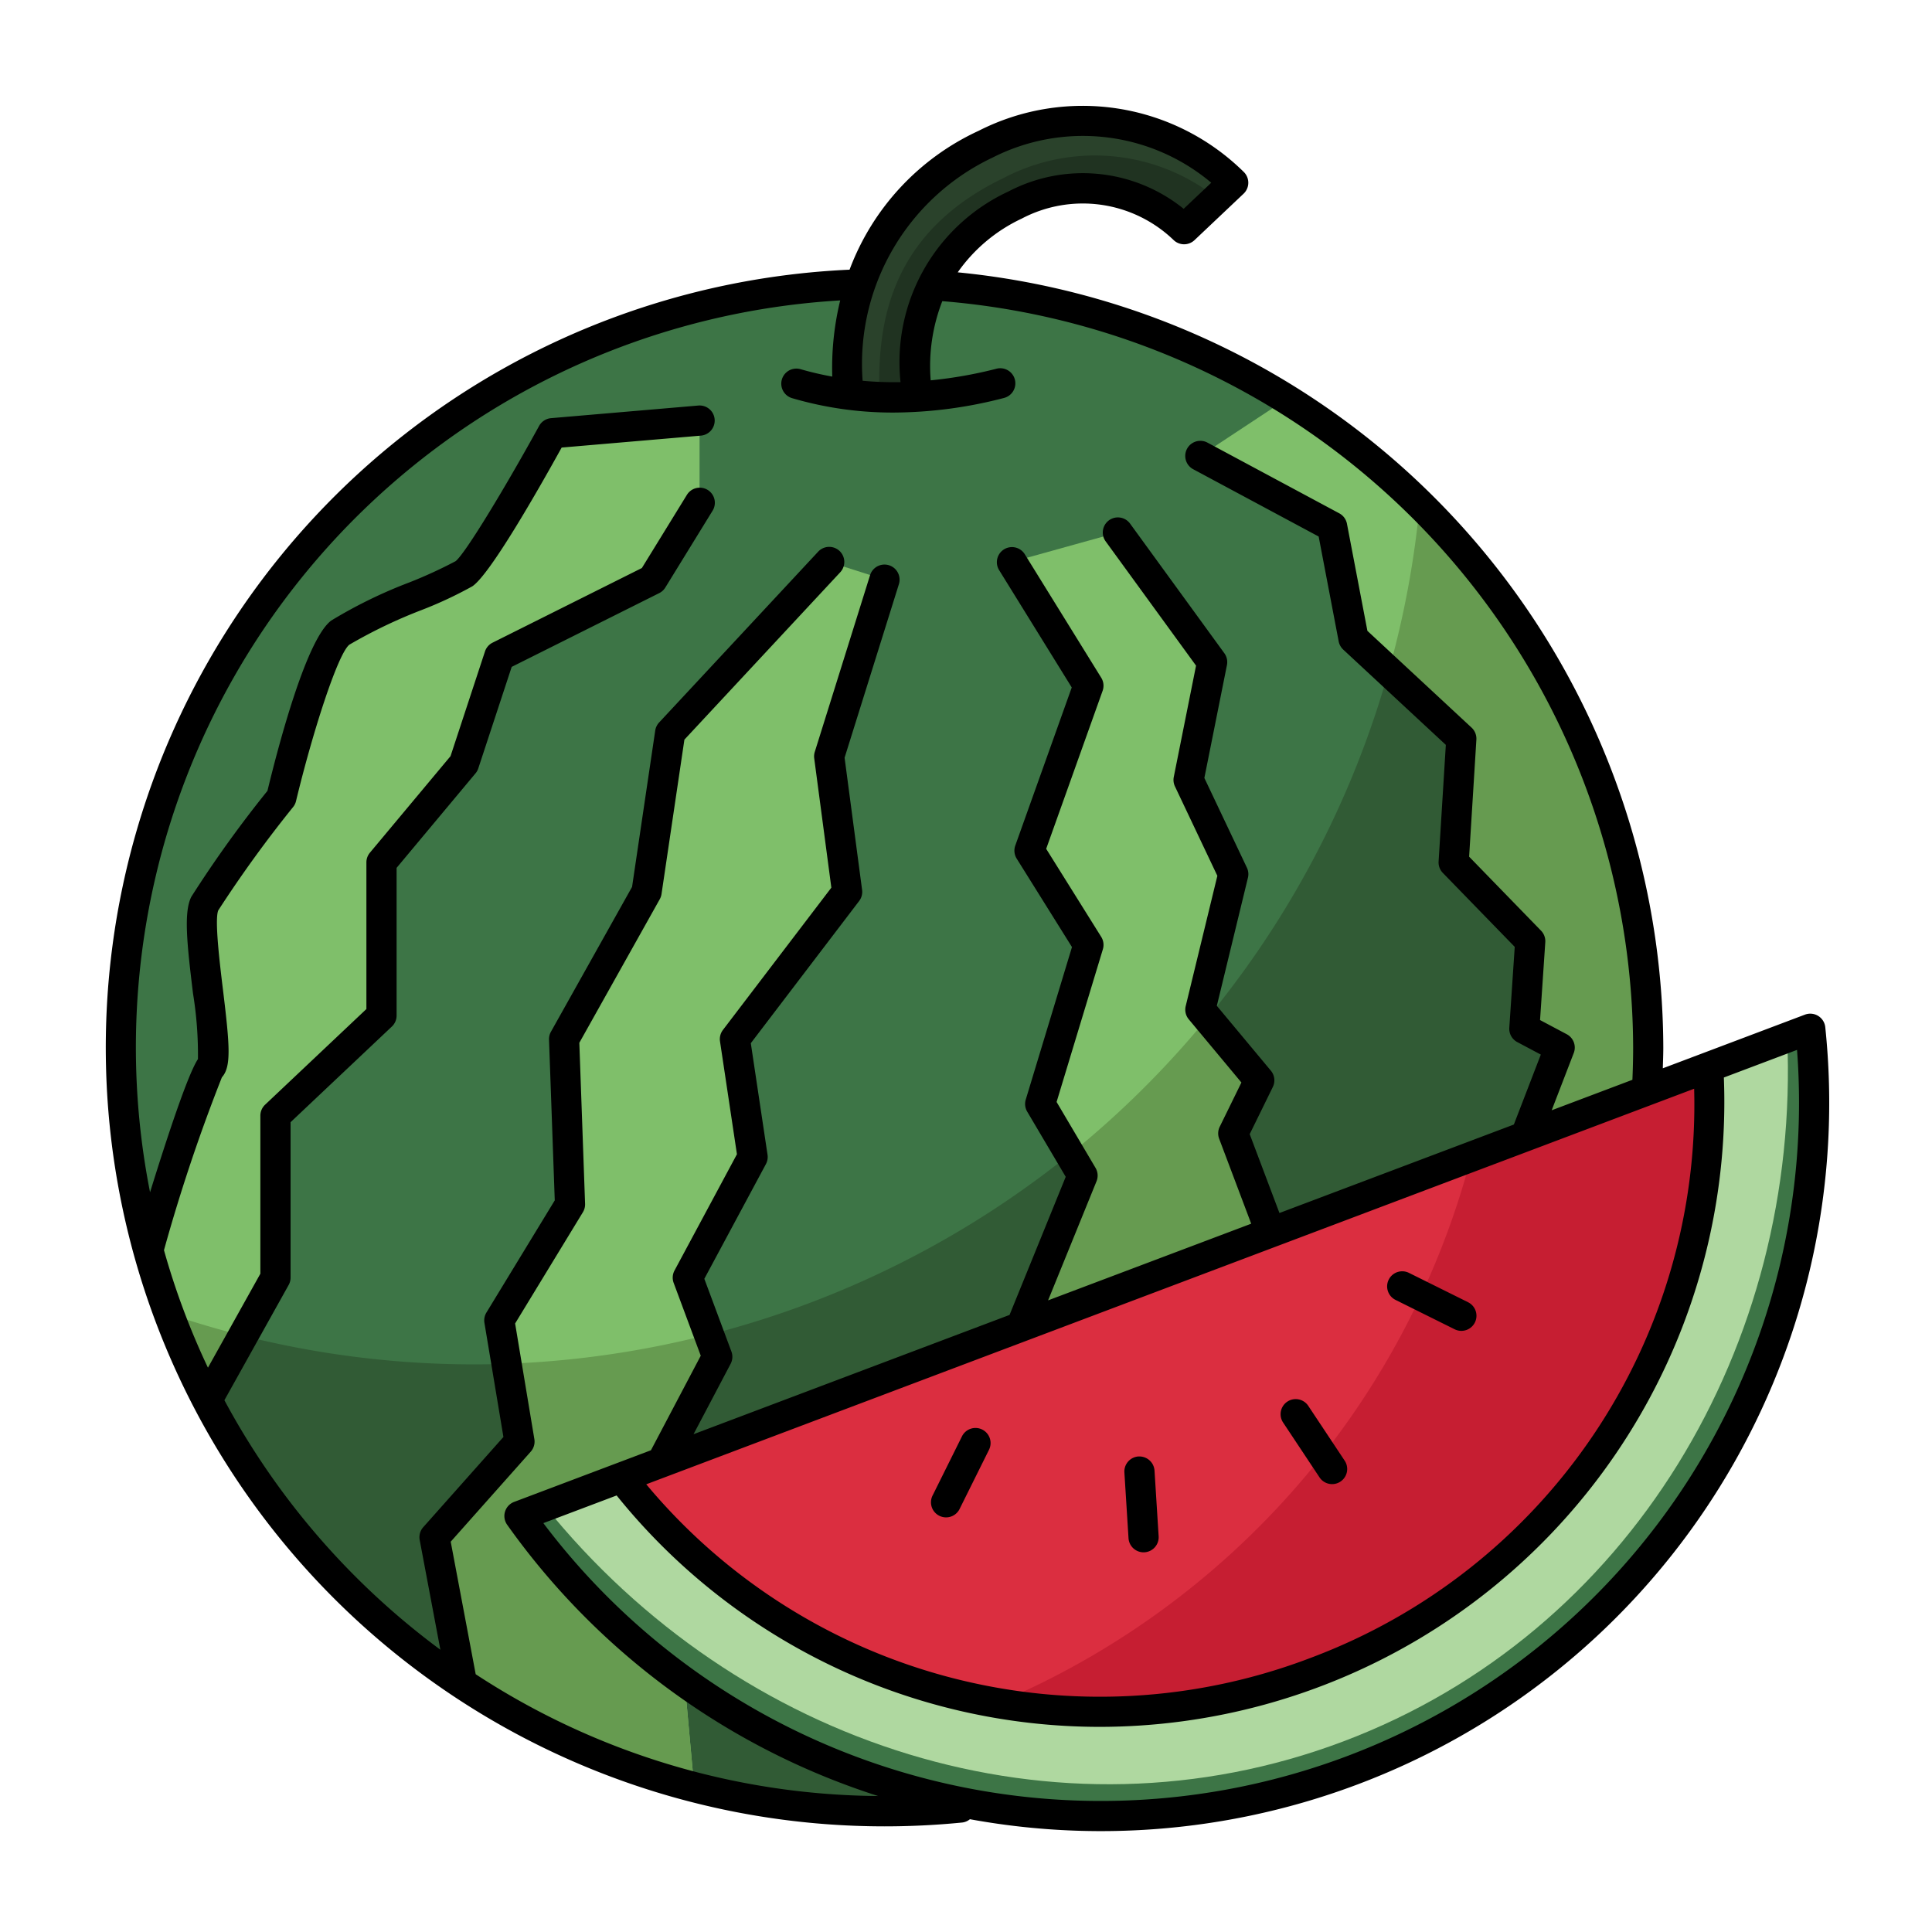 <svg height="512" viewBox="0 0 128 128" width="512" xmlns="http://www.w3.org/2000/svg"><g id="Layer_2" data-name="Layer 2"><path d="m98.019 101.127a50.6 50.6 0 1 1 -41.01-82.3l3.459.009a50.646 50.646 0 0 1 47.526 61.587z" fill="#3d7546"/><path d="m94.068 33.334a62.949 62.949 0 0 1 -45.607 54.695 62.628 62.628 0 0 1 -37.3-1.001 50.608 50.608 0 0 0 86.858 14.098l9.975-20.703a50.657 50.657 0 0 0 -13.926-47.089z" fill="#315b35"/><path d="m56.197 25.847a16.111 16.111 0 0 1 9.082-16.286 14.18 14.18 0 0 1 16.424 2.544l-3.254 3.079a9.699 9.699 0 0 0 -11.198-1.6c-9.253 4.536-5.897 14.815-6.549 12.38z" fill="#2a422b"/><path d="m78.449 15.185 2.176-2.059a12.993 12.993 0 0 0 -14.133-1.333c-7.672 3.687-8.311 9.822-8.238 14.109l2.449.064c.652 2.435-2.704-7.844 6.549-12.38a9.7 9.7 0 0 1 11.198 1.6z" fill="#203321"/><g fill="#7fbf6a"><path d="m25.273 57.136 5.464-6.543 2.342-7.117 10.147-5.074 3.122-5.074v-5.464l-9.757.837s-4.683 8.53-5.854 9.311-6.635 2.732-8.196 3.903-3.903 10.928-3.903 10.928-4.293 5.464-5.074 7.025 1.171 9.97.39 10.839c-.764.851-4.002 11.668-4.139 12.125a50.248 50.248 0 0 0 3.904 9.933l4.527-8.118v-10.729l7.025-6.635z"/><path d="m86.333 87.362-4.63-12.273 1.723-3.513-3.903-4.683 2.18-8.977-2.961-6.244 1.561-7.806-6.244-8.587-7.025 1.952 5.073 8.196-3.903 10.928 3.903 6.245-3.194 10.537 2.804 4.746-6.804 16.732z"/><path d="m54.935 37.231-10.538 11.318-1.561 10.538-5.464 9.757.39 10.948-4.683 7.689 1.336 8.03-5.629 6.333 1.831 9.712a50.333 50.333 0 0 0 15.377 6.86l-1.986-21.861 3.513-6.666-1.951-5.241 4.293-7.997-1.171-7.806 7.433-9.757-1.189-8.977 3.664-11.709z"/><path d="m85.274 26.41-5.752 3.796 8.732 4.684 1.415 7.415 7.143 6.635-.508 8.196 5.074 5.22-.39 5.803 2.342 1.243-4.238 11 9.127-1.142a50.525 50.525 0 0 0 -22.945-52.849z"/></g><path d="m94.065 33.36a62.711 62.711 0 0 1 -2.063 11.111l4.811 4.469-.508 8.196 5.074 5.22-.39 5.803 2.342 1.243-4.238 11 9.127-1.142a50.423 50.423 0 0 0 -14.155-45.9z" fill="#669b50"/><path d="m83.426 71.576-3.441-4.13a62.8 62.8 0 0 1 -9.099 9.028l.832 1.408-6.804 16.732 21.42-7.253-4.63-12.273z" fill="#669b50"/><path d="m46.969 88.41a63.006 63.006 0 0 1 -13.412 1.943l.858 5.158-5.629 6.333 1.831 9.712a50.333 50.333 0 0 0 15.377 6.86l-1.987-21.862 3.513-6.666z" fill="#669b50"/><path d="m11.191 87.039a50.32 50.32 0 0 0 2.53 5.726l2.383-4.273q-2.49-.626-4.913-1.453z" fill="#669b50"/><path d="m98.659 76.189 21.276-8.031a47.256 47.256 0 0 1 -85.519 32.282l21.398-8.077z" fill="#3d7546"/><path d="m118.406 68.735-19.747 7.454-42.846 16.173-19.699 7.436c12.778 15.861 33.862 22.756 52.887 15.574s30.295-26.288 29.404-46.637z" fill="#afd8a0"/><path d="m113.182 70.707a40.319 40.319 0 0 1 -72.015 27.184z" fill="#db2e40"/><path d="m113.182 70.707-15.712 5.931a54.263 54.263 0 0 1 -31.31 36.167 40.319 40.319 0 0 0 47.022-42.098z" fill="#c61e32"/></g><g id="Layer_3" data-name="Layer 3"><g><path d="m120.929 68.054a.999.999 0 0 0 -1.348-.831l-8.41 3.175-1.005.379c.012-.458.032-.914.032-1.375a51.768 51.768 0 0 0 -46.746-51.359 10.741 10.741 0 0 1 4.24-3.56 8.683 8.683 0 0 1 10.041 1.4 1.002 1.002 0 0 0 1.404.029l3.254-3.079a1.001 1.001 0 0 0 .039-1.414 15.195 15.195 0 0 0 -17.59-2.754 16.508 16.508 0 0 0 -8.554 9.202 51.593 51.593 0 0 0 2.313 103.134c1.717 0 3.453-.086 5.158-.255a.972.972 0 0 0 .502-.218 48.246 48.246 0 0 0 56.67-52.474zm-34.111 41.79a39.13 39.13 0 0 1 -44.002-11.506l56.195-21.213h.002l13.229-4.994a39.133 39.133 0 0 1 -25.424 37.713zm-21.097-99.384a13.21 13.21 0 0 1 14.528 1.646l-1.828 1.729a10.628 10.628 0 0 0 -11.609-1.149 12.461 12.461 0 0 0 -7.149 12.632 23.089 23.089 0 0 1 -2.514-.091l.001-.01a15.116 15.116 0 0 1 8.57-14.758zm-34.205 100.461-1.655-8.78 5.303-5.966a.999.999 0 0 0 .239-.828l-1.275-7.663 4.49-7.371a1.003 1.003 0 0 0 .145-.557l-.381-10.668 5.328-9.512a1.014 1.014 0 0 0 .117-.342l1.516-10.23 10.326-11.091a1 1 0 0 0 -1.464-1.363l-10.538 11.318a1.004 1.004 0 0 0 -.257.535l-1.534 10.356-5.375 9.597a1.001 1.001 0 0 0 -.127.524l.38 10.648-4.527 7.432a.998.998 0 0 0 -.132.684l1.258 7.559-5.312 5.977a1.001 1.001 0 0 0 -.235.85l1.37 7.269a49.952 49.952 0 0 1 -14.309-16.531l4.257-7.634a1.002 1.002 0 0 0 .127-.487v-10.298l6.712-6.339a.997.997 0 0 0 .313-.727v-9.785l5.231-6.265a.993.993 0 0 0 .182-.329l2.212-6.722 9.775-4.887a1.002 1.002 0 0 0 .404-.371l3.122-5.074a1 1 0 1 0 -1.703-1.048l-2.973 4.831-9.893 4.946a.999.999 0 0 0 -.502.582l-2.282 6.936-5.341 6.396a1 1 0 0 0 -.233.641v9.717l-6.712 6.339a.997.997 0 0 0 -.313.727v10.469l-3.473 6.226a49.227 49.227 0 0 1 -2.913-7.785 114.444 114.444 0 0 1 3.837-11.453c.629-.7.526-2.064.073-5.785-.213-1.75-.569-4.677-.313-5.275a81.149 81.149 0 0 1 4.965-6.855.989.989 0 0 0 .186-.384c1.08-4.498 2.757-9.736 3.531-10.361a32.822 32.822 0 0 1 4.776-2.293 26.61 26.61 0 0 0 3.374-1.577c1.172-.781 4.352-6.36 5.918-9.192l9.225-.791a1 1 0 1 0 -.171-1.993l-9.757.836a1.001 1.001 0 0 0 -.791.515c-2.145 3.907-4.875 8.447-5.533 8.961a30.421 30.421 0 0 1 -3.049 1.401 31.427 31.427 0 0 0 -5.192 2.534c-1.631 1.223-3.461 8.133-4.224 11.281a77.908 77.908 0 0 0 -5.047 7.024c-.508 1.016-.287 3.098.117 6.411a25.173 25.173 0 0 1 .326 4.337c-.657.984-2.014 5.086-3.174 8.822a49.572 49.572 0 0 1 45.724-59.087 18.938 18.938 0 0 0 -.525 5.047 20.786 20.786 0 0 1 -2.095-.489 1 1 0 1 0 -.567 1.918 23.645 23.645 0 0 0 6.737.954 29.33 29.33 0 0 0 7.301-.967 1 1 0 1 0 -.498-1.937 28.733 28.733 0 0 1 -4.357.769 11.825 11.825 0 0 1 .769-5.245 49.76 49.76 0 0 1 45.77 49.45c0 .716-.019 1.428-.049 2.137l-5.348 2.019 1.463-3.796a.999.999 0 0 0 -.464-1.242l-1.77-.94.347-5.157a1 1 0 0 0 -.28-.764l-4.766-4.903.481-7.754a1.001 1.001 0 0 0 -.317-.795l-6.903-6.412-1.354-7.093a1.001 1.001 0 0 0 -.51-.694l-8.732-4.684a1 1 0 1 0 -.945 1.763l8.312 4.458 1.326 6.947a1.002 1.002 0 0 0 .302.545l6.797 6.312-.479 7.724a.999.999 0 0 0 .281.759l4.763 4.9-.36 5.358a.999.999 0 0 0 .529.95l1.559.828-1.786 4.634-15.53 5.862-1.971-5.225 1.532-3.124a1 1 0 0 0 -.13-1.081l-3.58-4.296 2.061-8.488a.998.998 0 0 0 -.068-.664l-2.819-5.945 1.496-7.48a1 1 0 0 0 -.172-.785l-6.245-8.586a1 1 0 0 0 -1.617 1.177l5.987 8.232-1.475 7.375a1 1 0 0 0 .077.625l2.81 5.925-2.097 8.632a1.001 1.001 0 0 0 .204.877l3.487 4.185-1.437 2.931a.998.998 0 0 0 -.038.793l2.124 5.63-13.458 5.08 3.21-7.892a1.001 1.001 0 0 0 -.066-.886l-2.58-4.367 3.066-10.117a1.001 1.001 0 0 0 -.109-.82l-3.647-5.834 3.74-10.472a1.001 1.001 0 0 0 -.092-.863l-5.074-8.196a1 1 0 0 0 -1.7 1.053l4.82 7.787-3.741 10.475a1.001 1.001 0 0 0 .094.866l3.662 5.859-3.062 10.104a1.001 1.001 0 0 0 .096.799l2.552 4.318-3.717 9.139-.002.01-20.939 7.904 2.457-4.663a.997.997 0 0 0 .052-.815l-1.794-4.818 4.079-7.599a.996.996 0 0 0 .108-.621l-1.108-7.389 7.177-9.42a.999.999 0 0 0 .196-.737l-1.16-8.757 3.598-11.498a1 1 0 0 0 -1.909-.598l-3.664 11.708a1.001 1.001 0 0 0 -.037.43l1.135 8.567-7.184 9.428a1.003 1.003 0 0 0 -.193.755l1.122 7.478-4.136 7.704a.996.996 0 0 0 -.056.821l1.795 4.823-3.3 6.264-2.311.873h-.001l-6.752 2.549a1 1 0 0 0 -.462 1.515 48.108 48.108 0 0 0 24.577 17.971 49.288 49.288 0 0 1 -26.662-8.069zm57.754 5.418a46.263 46.263 0 0 1 -53.271-15.428l4.855-1.833a41.103 41.103 0 0 0 31.987 15.331 41.41 41.41 0 0 0 41.369-43.021l4.848-1.83a46.266 46.266 0 0 1 -29.788 46.781z"/><path d="m65.073 94.711a.999.999 0 0 0 -1.34.451l-1.939 3.904a1 1 0 1 0 1.791.889l1.939-3.904a.999.999 0 0 0 -.451-1.34z"/><path d="m75.429 96.494a1 1 0 0 0 -.935 1.061l.273 4.352a1 1 0 0 0 .997.938c.021 0 .043-.001.063-.002a1 1 0 0 0 .936-1.06l-.273-4.351a1.004 1.004 0 0 0 -1.061-.936z"/><path d="m86.676 93.141a1 1 0 0 0 -1.666 1.107l2.412 3.632a1 1 0 0 0 1.666-1.107z"/><path d="m97.258 86.273-3.905-1.939a1 1 0 1 0 -.89 1.791l3.905 1.94a1 1 0 1 0 .89-1.791z"/></g></g></svg>